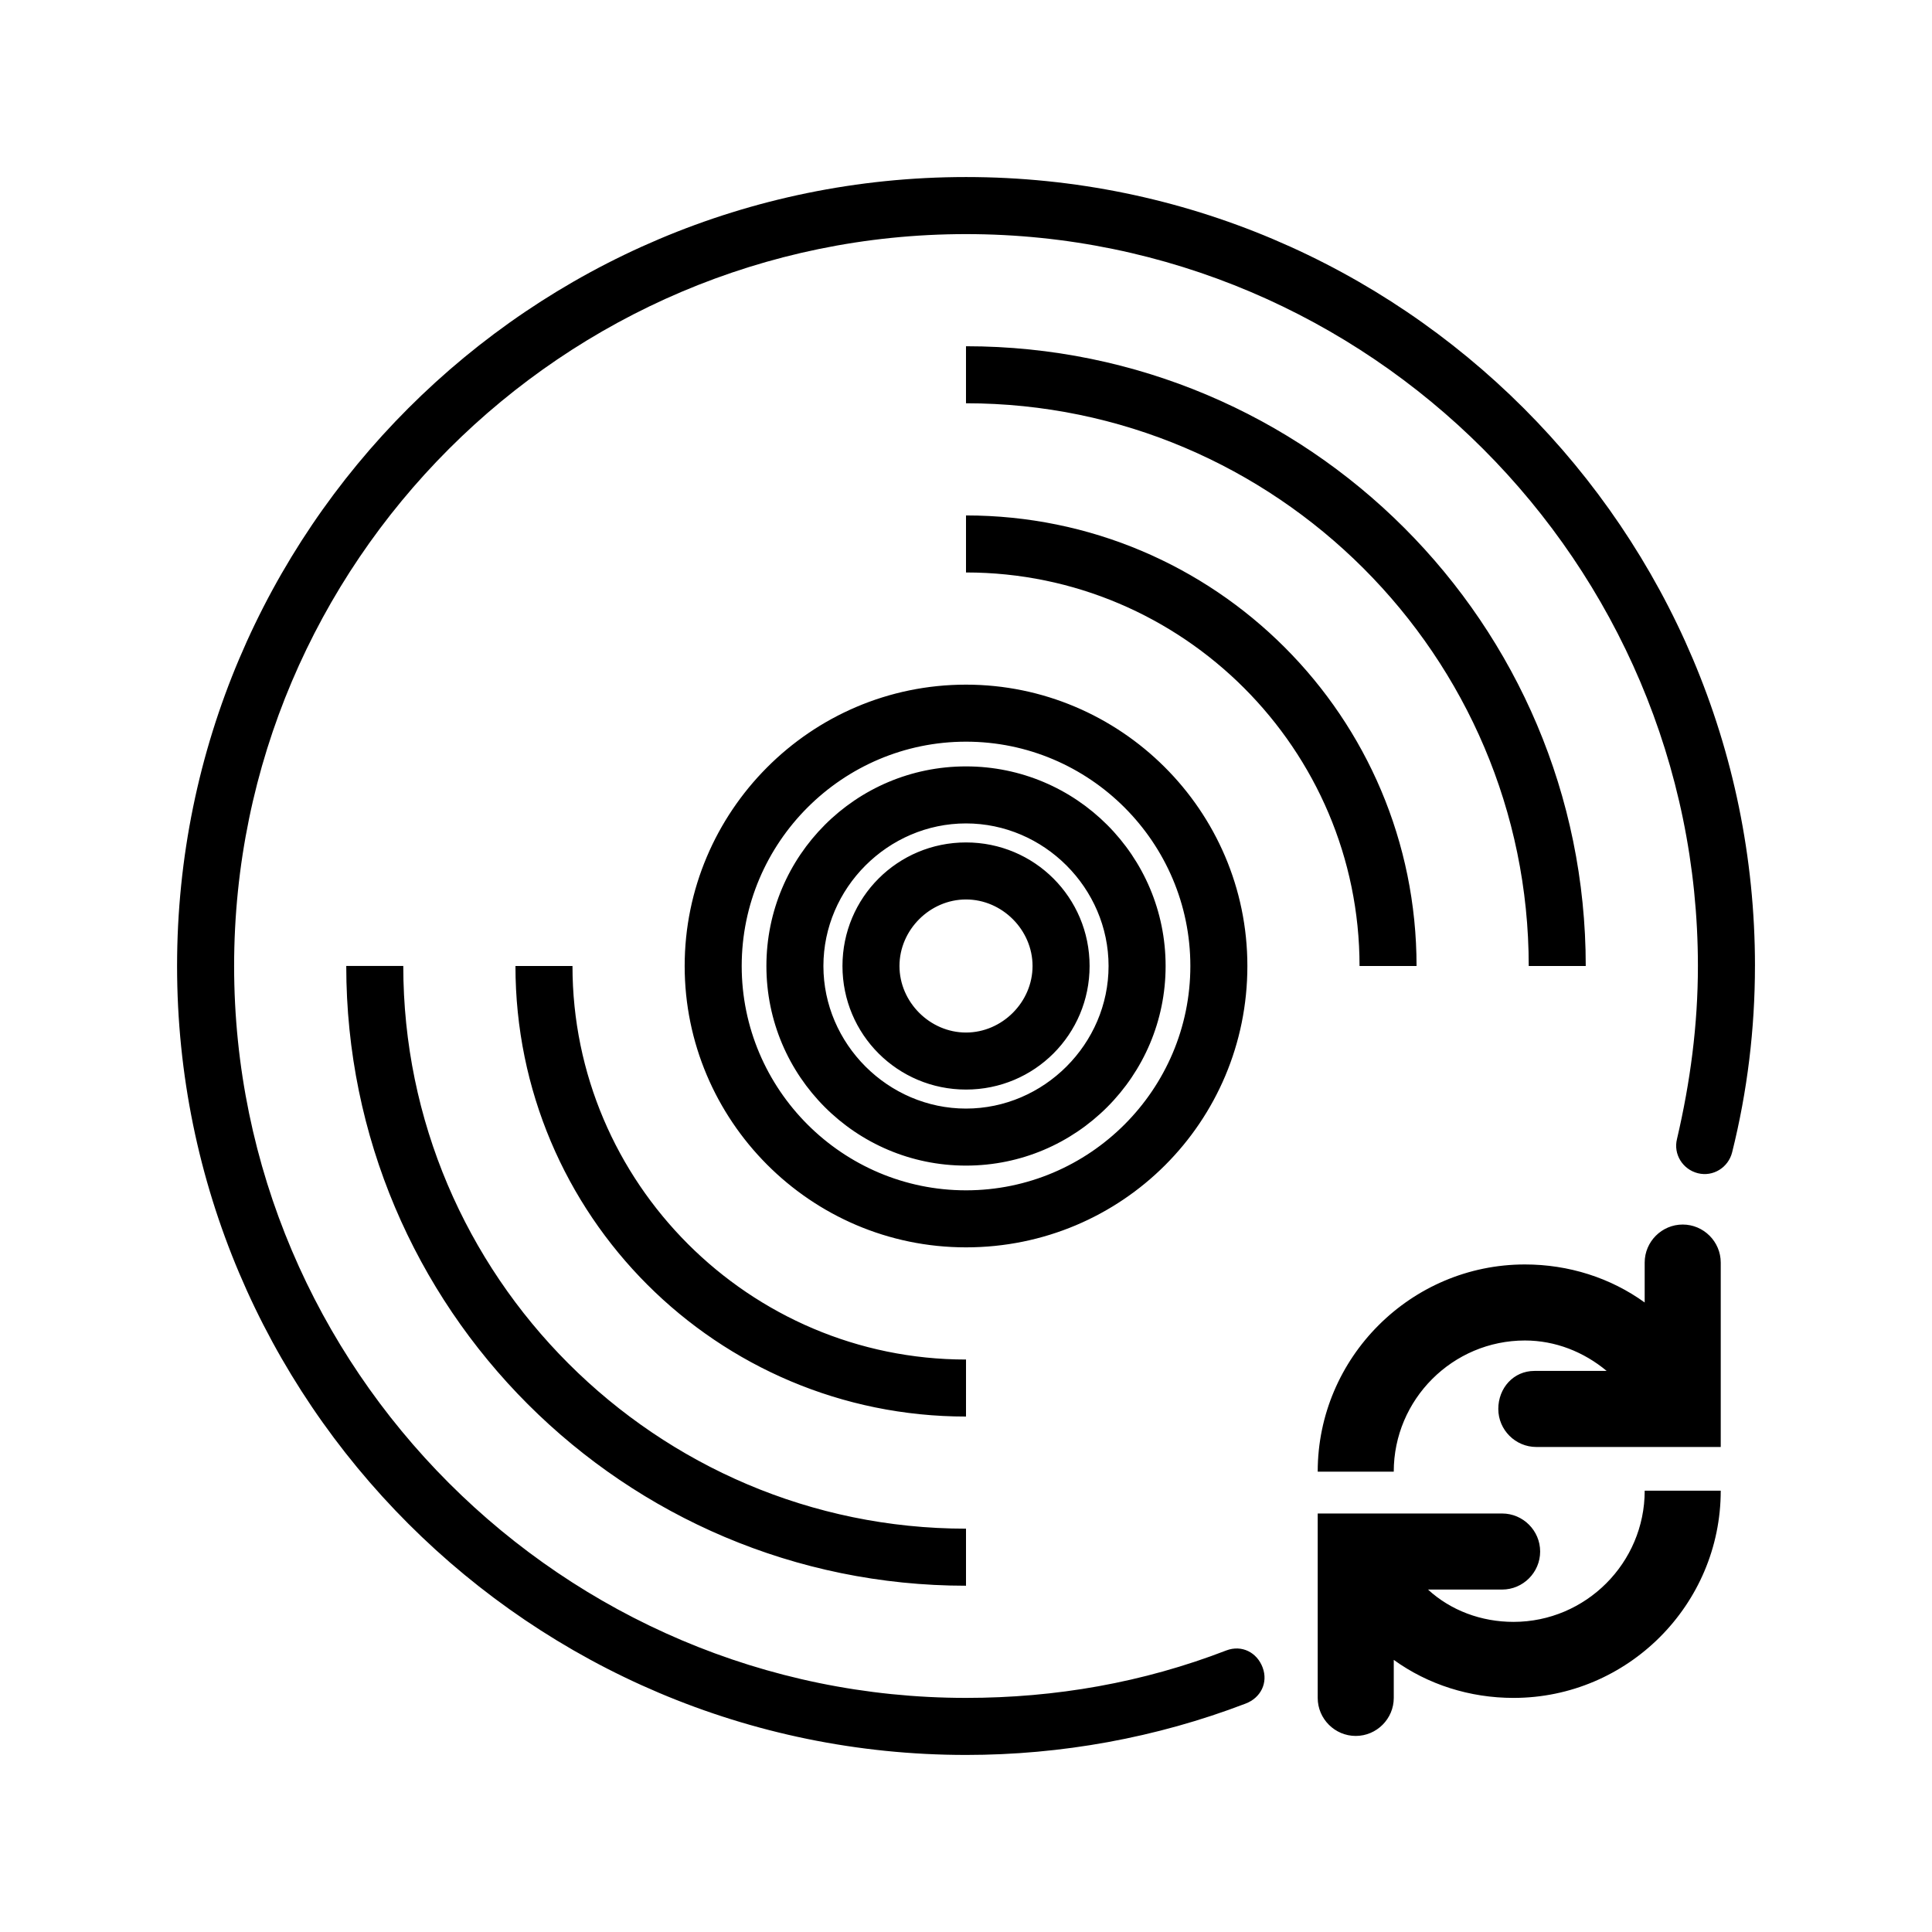<?xml version="1.0" encoding="UTF-8"?>
<!-- Uploaded to: SVG Repo, www.svgrepo.com, Generator: SVG Repo Mixer Tools -->
<svg fill="#000000" width="800px" height="800px" version="1.1" viewBox="144 144 512 512" xmlns="http://www.w3.org/2000/svg">
 <path d="m452.9 400c0-29.223-23.68-52.898-52.898-52.898-29.223 0-52.898 23.68-52.898 52.898-0.004 29.219 23.676 52.898 52.898 52.898 29.219 0 52.898-23.68 52.898-52.898zm-90.688 0c0-20.656 17.129-37.785 37.785-37.785s37.785 17.129 37.785 37.785-17.129 37.785-37.785 37.785c-20.652 0-37.785-17.129-37.785-37.785zm37.789 149.12v15.113c-90.688 0.004-164.24-73.555-164.24-164.24h15.113c0 82.121 67.008 149.12 149.13 149.12zm164.24-149.12h-15.113c0-82.121-67.008-149.13-149.13-149.13v-15.113c90.684 0 164.24 73.555 164.24 164.24zm-164.24 119.4c-66 0-119.4-53.402-119.4-119.4h15.113c0 57.434 46.855 104.29 104.29 104.29zm104.29-119.4c0-57.434-46.855-104.29-104.29-104.29v-15.113c66 0 119.4 53.402 119.4 119.4zm-29.723 0c0-41.312-33.754-74.562-74.562-74.562-41.312 0-74.562 33.754-74.562 74.562-0.004 40.809 33.25 74.562 74.562 74.562s74.562-33.25 74.562-74.562zm-134.01 0c0-32.746 26.703-59.449 59.449-59.449s59.449 26.703 59.449 59.449-26.703 59.449-59.449 59.449c-32.75 0-59.449-26.703-59.449-59.449zm92.195 0c0-18.137-14.609-32.746-32.746-32.746s-32.746 14.609-32.746 32.746 14.609 32.746 32.746 32.746 32.746-14.609 32.746-32.746zm-50.383 0c0-9.574 8.062-17.633 17.633-17.633 9.574 0 17.633 8.062 17.633 17.633 0 9.574-8.062 17.633-17.633 17.633-9.57 0-17.633-8.062-17.633-17.633zm226.71 0c0 16.625-2.016 33.25-6.047 49.375-1.008 4.031-5.039 6.551-9.07 5.543-4.031-1.008-6.551-5.039-5.543-9.07 3.527-15.113 5.543-30.23 5.543-45.848 0-106.81-87.16-193.96-193.96-193.96-106.81 0-193.96 87.16-193.96 193.96s87.16 193.96 193.97 193.96c23.68 0 46.855-4.031 69.023-12.594 4.031-1.512 8.062 0.504 9.574 4.535 1.512 4.031-0.504 8.062-4.535 9.574-23.68 9.07-48.871 13.602-74.059 13.602-115.38-0.004-209.09-93.711-209.09-209.08 0-115.38 93.707-209.08 209.08-209.08 115.37 0 209.08 93.707 209.08 209.08zm-29.219 139.05h20.152c0 30.23-24.688 54.914-54.914 54.914-11.586 0-22.672-3.527-31.738-10.078v10.078c0 5.543-4.535 10.078-10.078 10.078s-10.078-4.535-10.078-10.078v-48.871h48.871c5.543 0 10.078 4.535 10.078 10.078s-4.535 10.078-10.078 10.078h-19.648c6.047 5.543 14.105 8.566 22.672 8.566 19.145-0.004 34.762-15.621 34.762-34.766zm-29.223-31.742h19.145c-6.047-5.039-13.602-8.062-21.664-8.062-19.145 0-34.762 15.617-34.762 34.762h-20.152c0-30.23 24.688-54.914 54.914-54.914 11.586 0 22.672 3.527 31.738 10.078v-10.578c0-5.543 4.535-10.078 10.078-10.078 5.543 0 10.078 4.535 10.078 10.078v48.871h-48.871c-5.543 0-10.078-4.535-10.078-10.078 0.004-5.543 4.031-10.078 9.574-10.078z"/>
</svg>